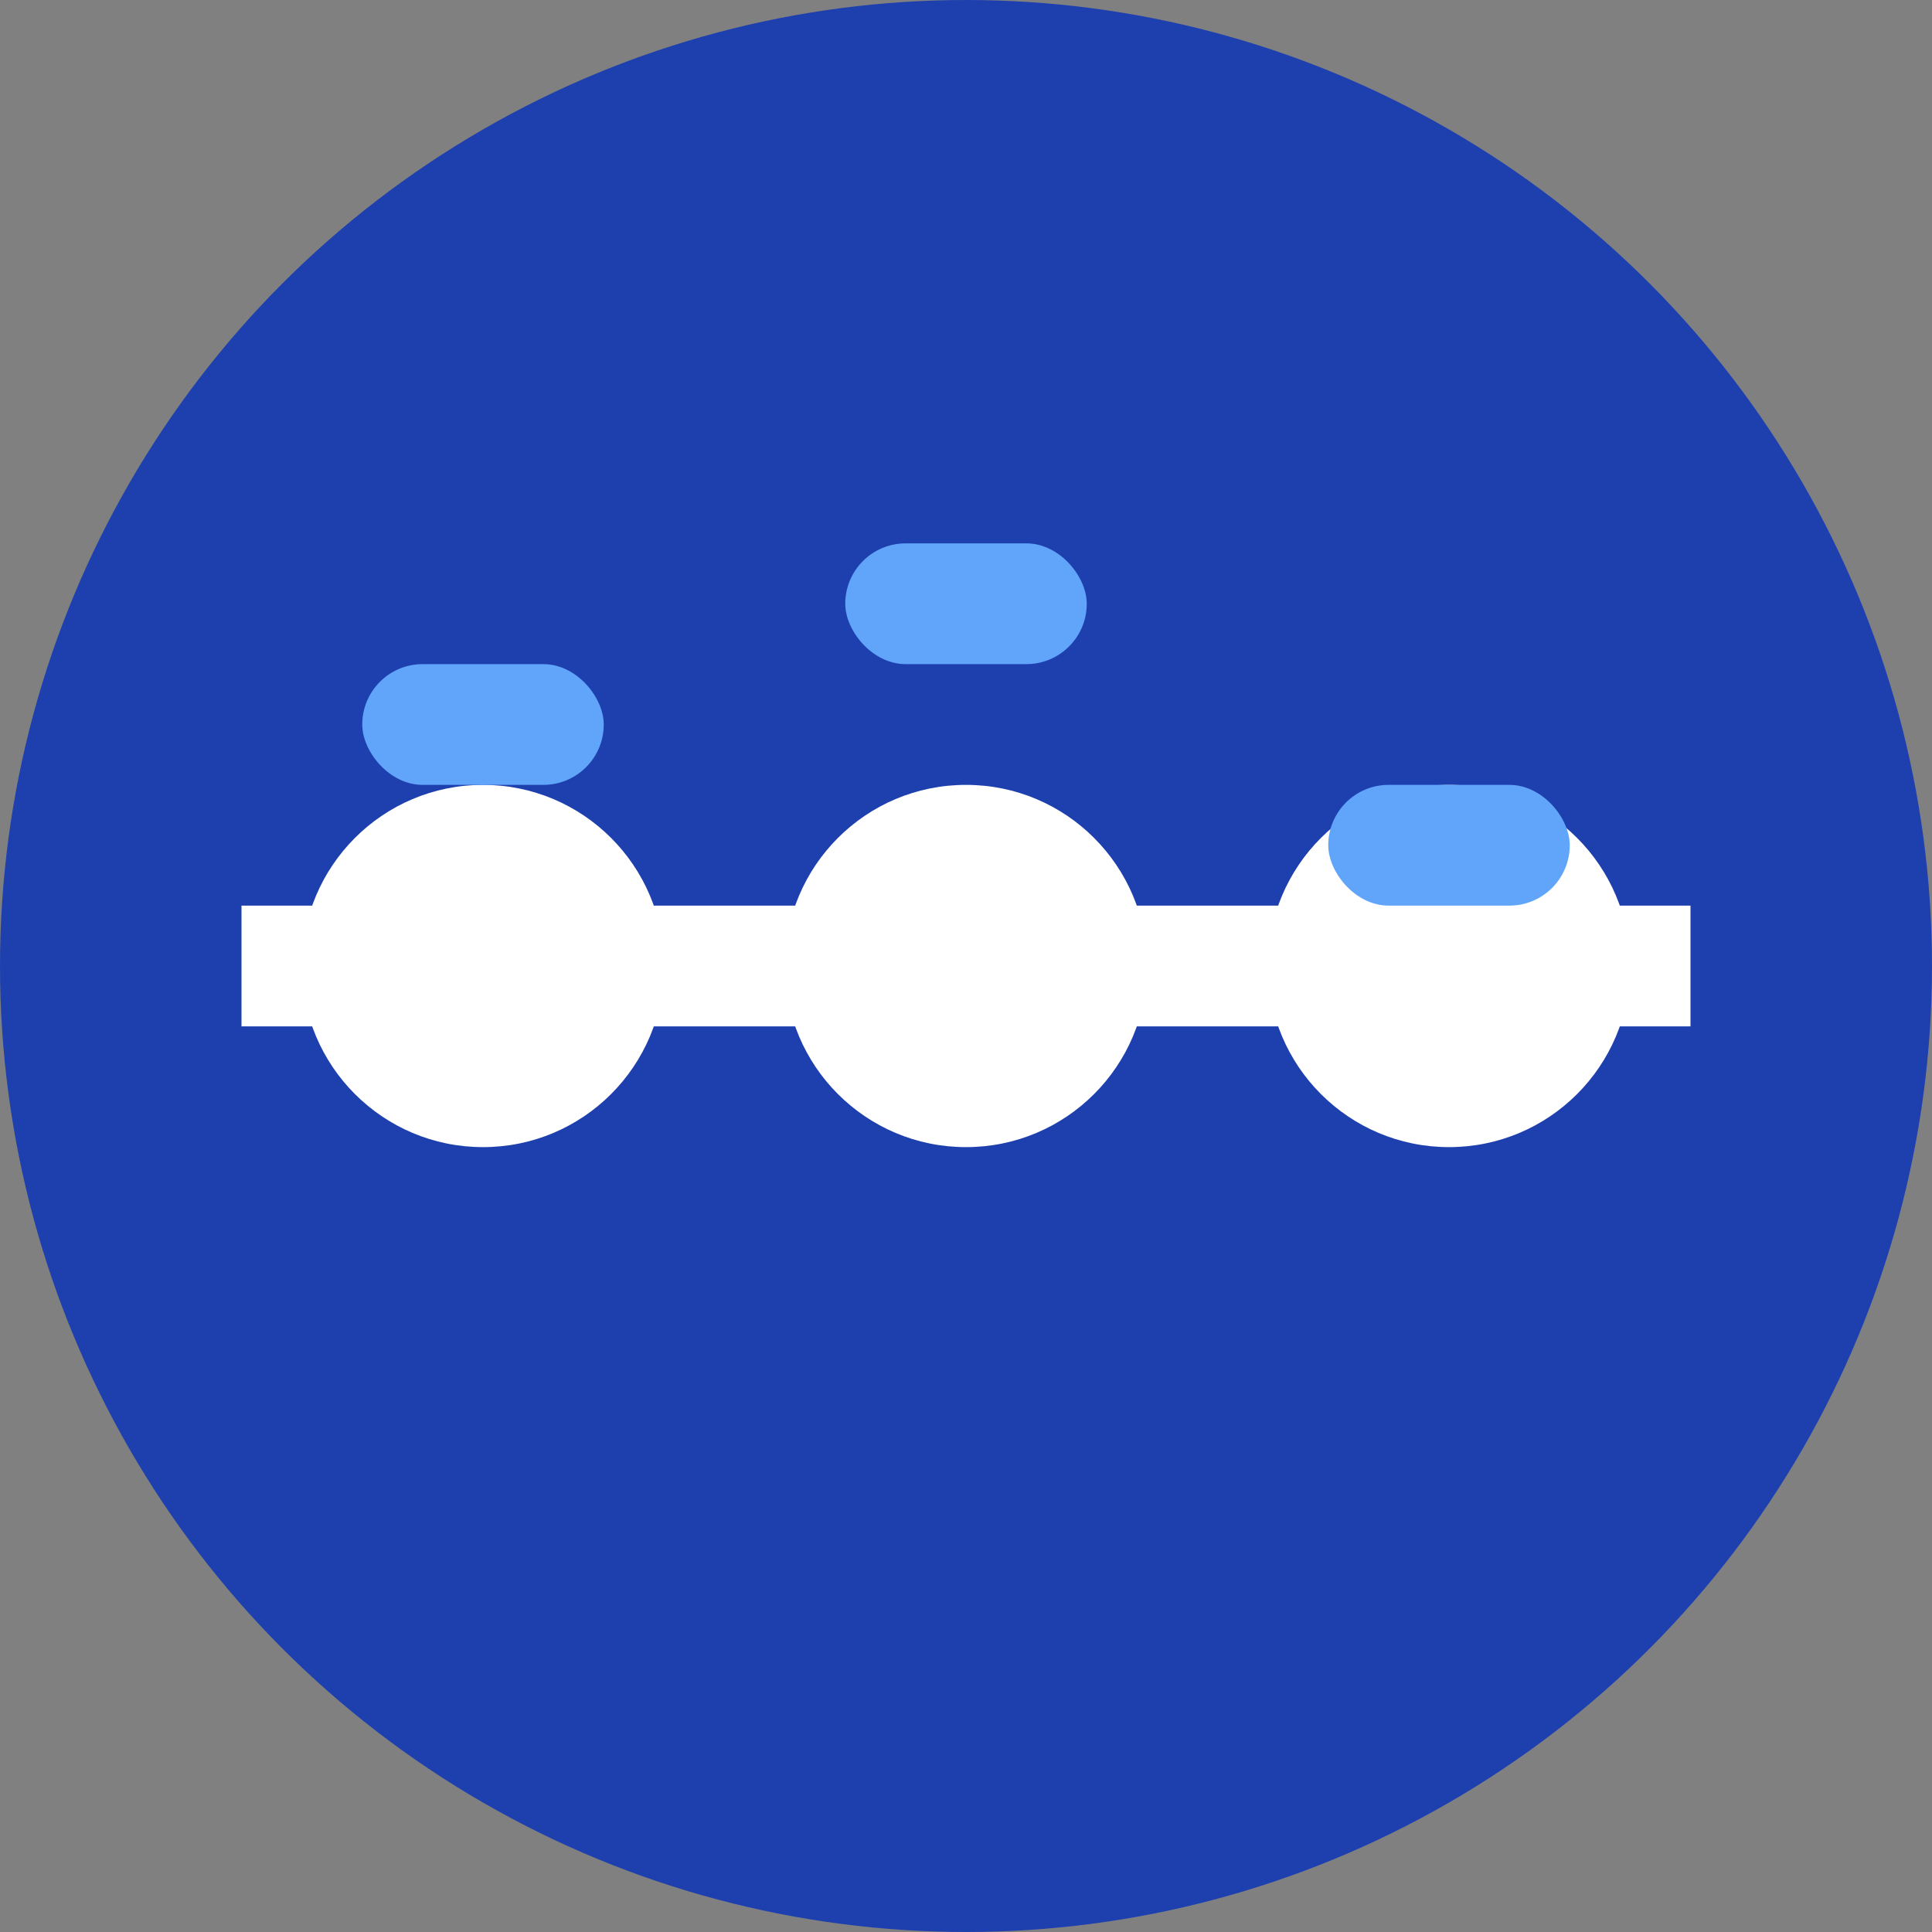 <?xml version="1.0" encoding="UTF-8"?>
<svg width="32" height="32" viewBox="0 0 32 32" fill="none" xmlns="http://www.w3.org/2000/svg">
  <rect x="0" y="0" width="32" height="32" fill="#808080" stroke="none"/>
  <!-- Background circle -->
  <circle cx="16" cy="16" r="16" fill="#1e40af"/>
  
  <!-- Timeline line -->
  <line x1="4" y1="16" x2="28" y2="16" stroke="white" stroke-width="2"/>
  
  <!-- Timeline events -->
  <circle cx="8" cy="16" r="3" fill="white"/>
  <circle cx="16" cy="16" r="3" fill="white"/>
  <circle cx="24" cy="16" r="3" fill="white"/>
  
  <!-- Stack representation -->
  <rect x="6" y="11" width="4" height="2" fill="#60a5fa" rx="1"/>
  <rect x="14" y="9" width="4" height="2" fill="#60a5fa" rx="1"/>
  <rect x="22" y="13" width="4" height="2" fill="#60a5fa" rx="1"/>
</svg>
